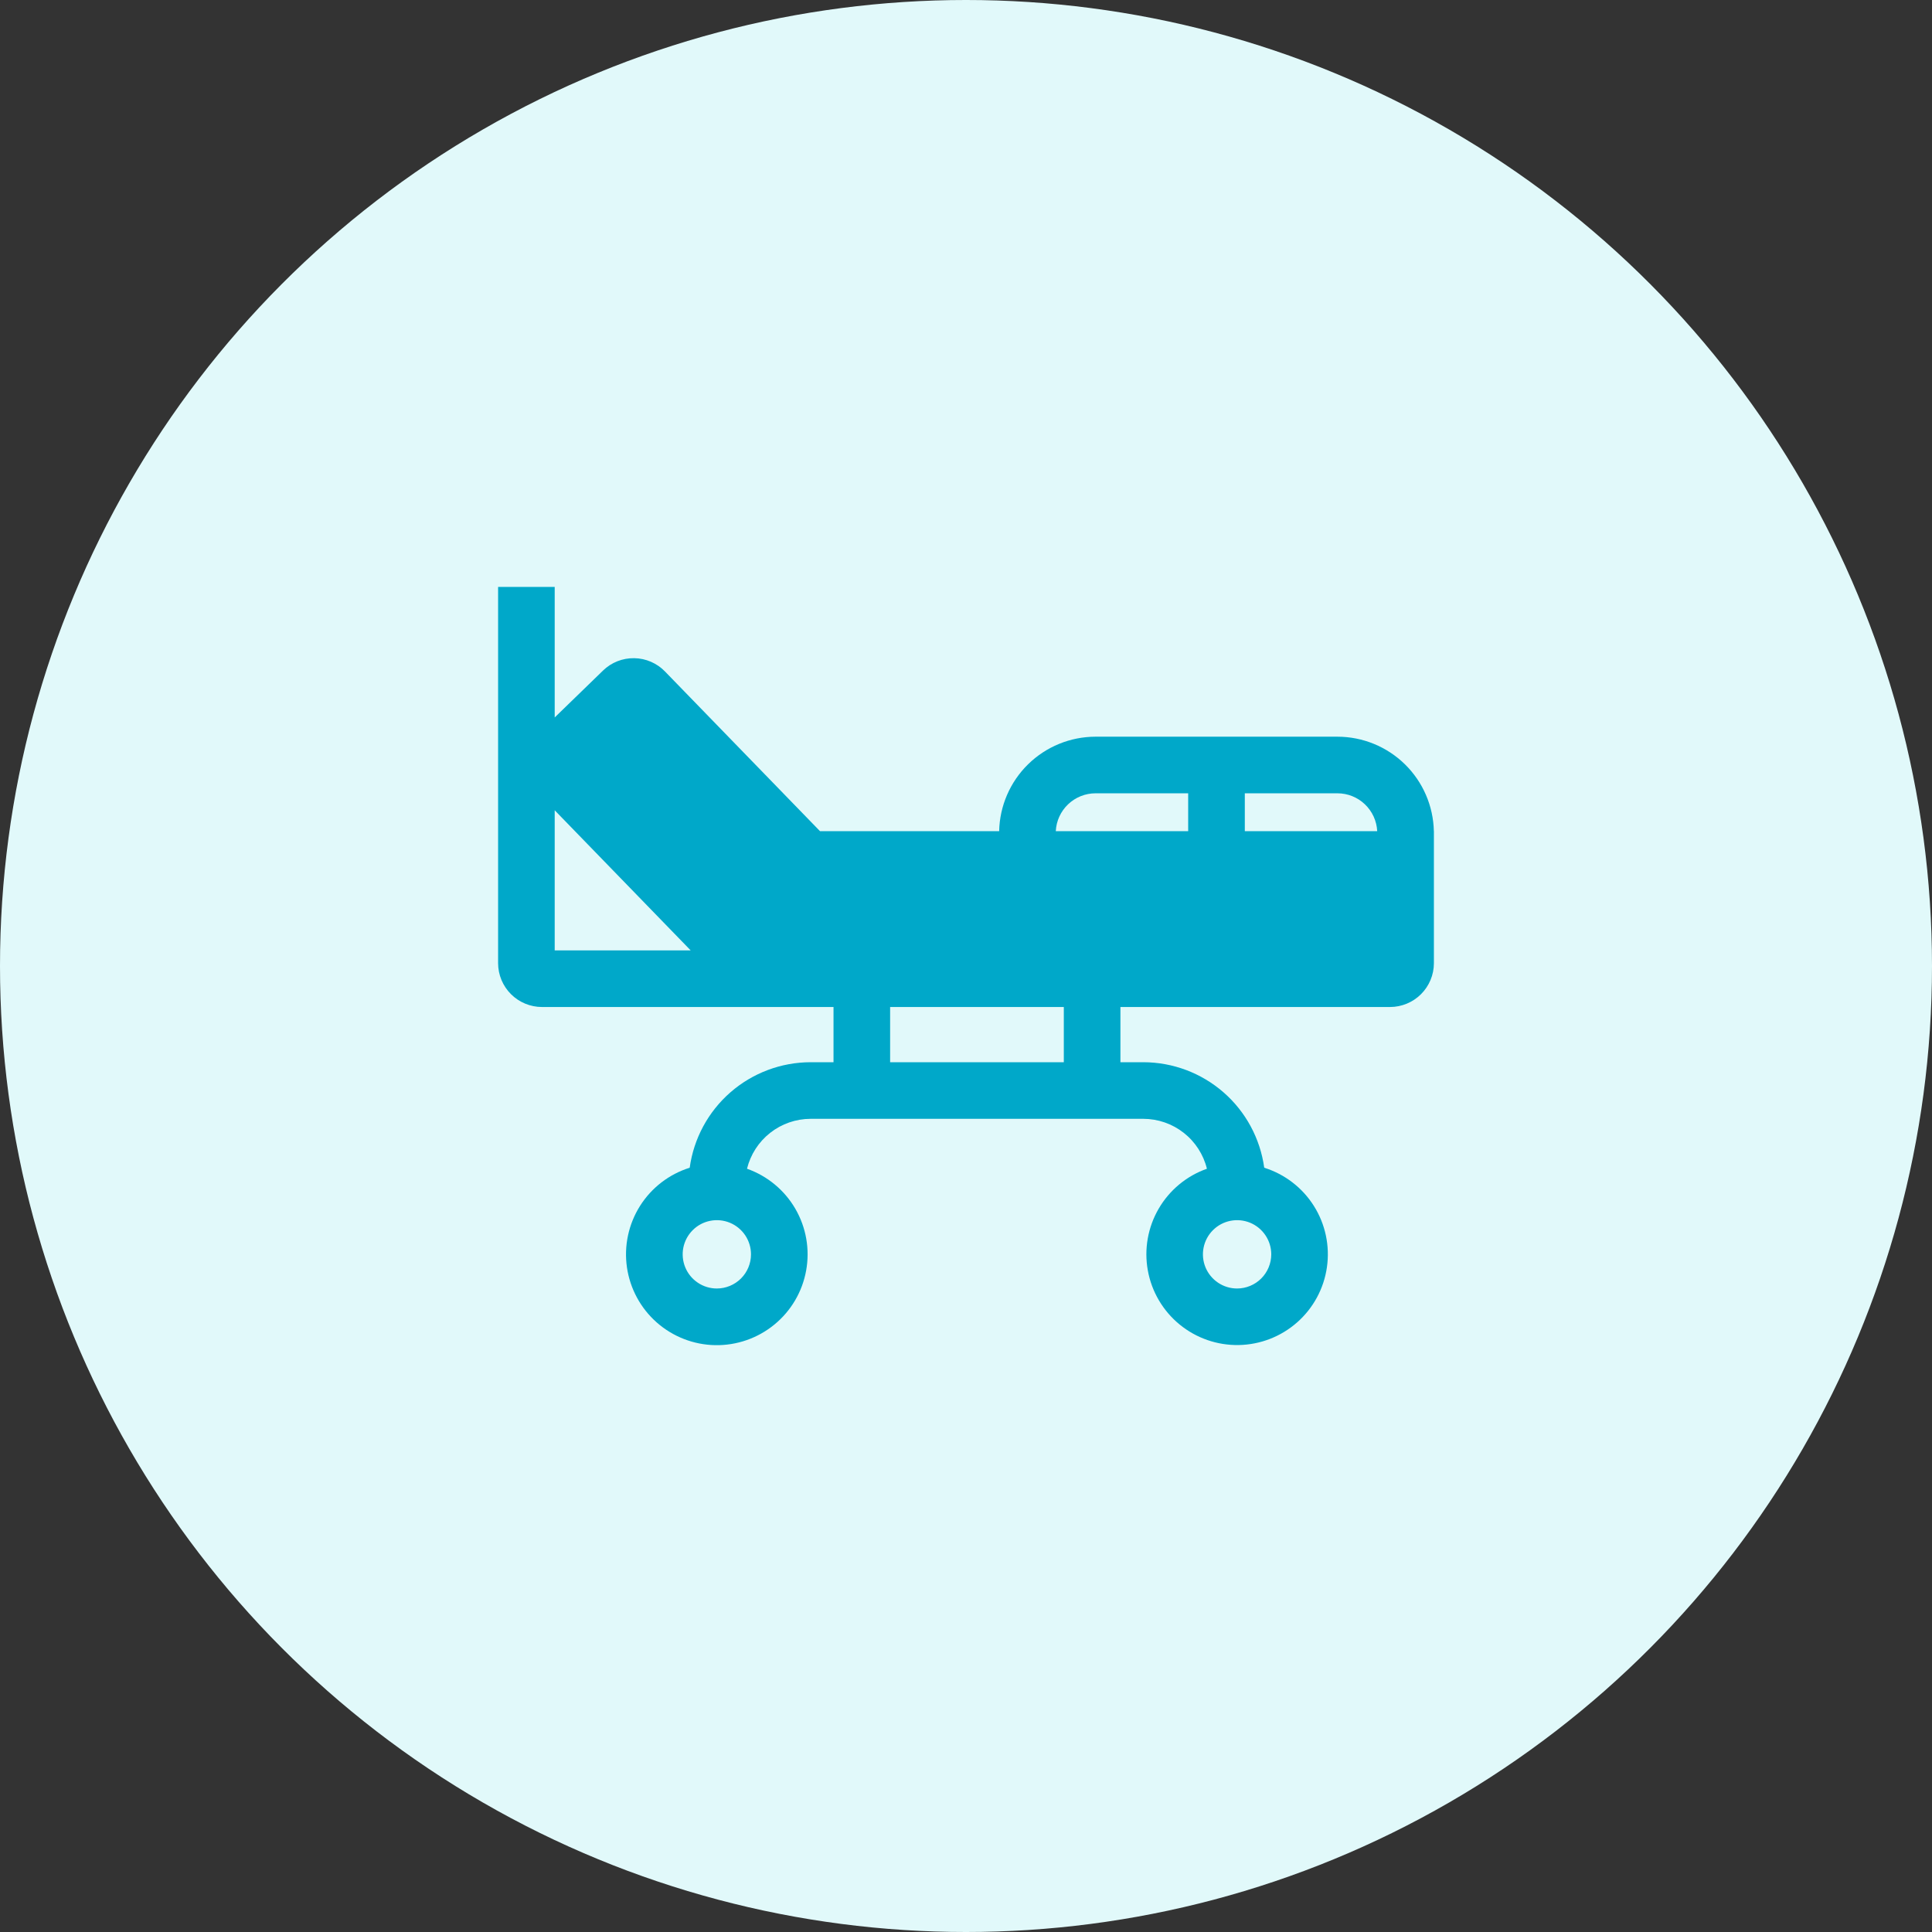<svg width="80" height="80" viewBox="0 0 80 80" fill="none" xmlns="http://www.w3.org/2000/svg">
<rect x="0" y="0" width="80" height="80" fill="#333333" stroke="none"/>
<circle cx="40" cy="40" r="40" fill="#E1F9FA"/>
<path d="M59.373 34.416C59.35 33.372 58.92 32.378 58.174 31.647C57.428 30.916 56.426 30.506 55.382 30.505H45.363C44.319 30.506 43.317 30.916 42.571 31.647C41.825 32.378 41.395 33.372 41.373 34.416H33.954L27.538 27.807C27.373 27.635 27.174 27.498 26.955 27.403C26.736 27.308 26.501 27.257 26.262 27.254C26.023 27.25 25.786 27.293 25.564 27.381C25.342 27.469 25.14 27.6 24.969 27.767L22.969 29.708V24.302H20.625V39.884C20.626 40.365 20.818 40.826 21.158 41.166C21.499 41.506 21.96 41.697 22.441 41.698H34.514V43.984H33.565C32.344 43.986 31.164 44.429 30.244 45.232C29.324 46.035 28.726 47.143 28.559 48.353C27.706 48.62 26.977 49.181 26.501 49.936C26.025 50.691 25.833 51.592 25.96 52.475C26.087 53.359 26.525 54.169 27.194 54.76C27.864 55.35 28.721 55.684 29.614 55.7C30.507 55.716 31.376 55.413 32.066 54.847C32.757 54.281 33.223 53.487 33.381 52.608C33.54 51.73 33.381 50.823 32.932 50.051C32.483 49.279 31.774 48.692 30.932 48.395C31.077 47.806 31.415 47.282 31.892 46.908C32.369 46.533 32.958 46.329 33.565 46.328H47.343C47.95 46.329 48.539 46.533 49.016 46.908C49.493 47.282 49.831 47.806 49.976 48.395C49.134 48.692 48.426 49.279 47.978 50.05C47.529 50.822 47.37 51.728 47.529 52.606C47.687 53.484 48.153 54.277 48.843 54.843C49.533 55.409 50.401 55.711 51.294 55.695C52.186 55.679 53.043 55.346 53.712 54.756C54.381 54.166 54.819 53.356 54.945 52.473C55.072 51.59 54.881 50.69 54.405 49.935C53.93 49.181 53.201 48.62 52.349 48.353C52.182 47.143 51.584 46.035 50.664 45.232C49.744 44.429 48.564 43.986 47.343 43.984H46.394V41.698H57.559C58.04 41.697 58.501 41.506 58.842 41.166C59.182 40.826 59.374 40.365 59.375 39.884V34.416H59.373ZM22.969 39.354V33.552L28.6 39.354H22.969ZM29.683 53.354C29.403 53.354 29.129 53.271 28.897 53.115C28.664 52.96 28.483 52.739 28.376 52.481C28.269 52.222 28.241 51.938 28.295 51.663C28.35 51.389 28.485 51.137 28.683 50.939C28.88 50.741 29.132 50.606 29.407 50.552C29.681 50.497 29.966 50.525 30.224 50.632C30.483 50.739 30.703 50.921 30.859 51.153C31.014 51.386 31.097 51.66 31.097 51.939C31.097 52.314 30.948 52.674 30.683 52.939C30.417 53.204 30.058 53.353 29.683 53.354ZM51.225 53.354C50.946 53.354 50.672 53.271 50.439 53.115C50.207 52.96 50.026 52.739 49.918 52.481C49.811 52.222 49.783 51.938 49.838 51.663C49.892 51.389 50.027 51.137 50.225 50.939C50.423 50.741 50.675 50.606 50.949 50.552C51.224 50.497 51.508 50.525 51.767 50.632C52.025 50.739 52.246 50.921 52.401 51.153C52.557 51.386 52.64 51.66 52.64 51.939C52.639 52.314 52.49 52.674 52.225 52.939C51.96 53.204 51.6 53.353 51.225 53.354ZM57.027 34.416H51.545V32.849H55.382C55.805 32.849 56.211 33.012 56.517 33.304C56.823 33.595 57.006 33.993 57.027 34.416ZM45.363 32.849H49.2V34.416H43.718C43.739 33.993 43.922 33.595 44.228 33.304C44.534 33.012 44.941 32.849 45.363 32.849H45.363ZM44.05 43.984H36.858V41.698H44.05V43.984Z" fill="#00A8C9"/>
</svg>
